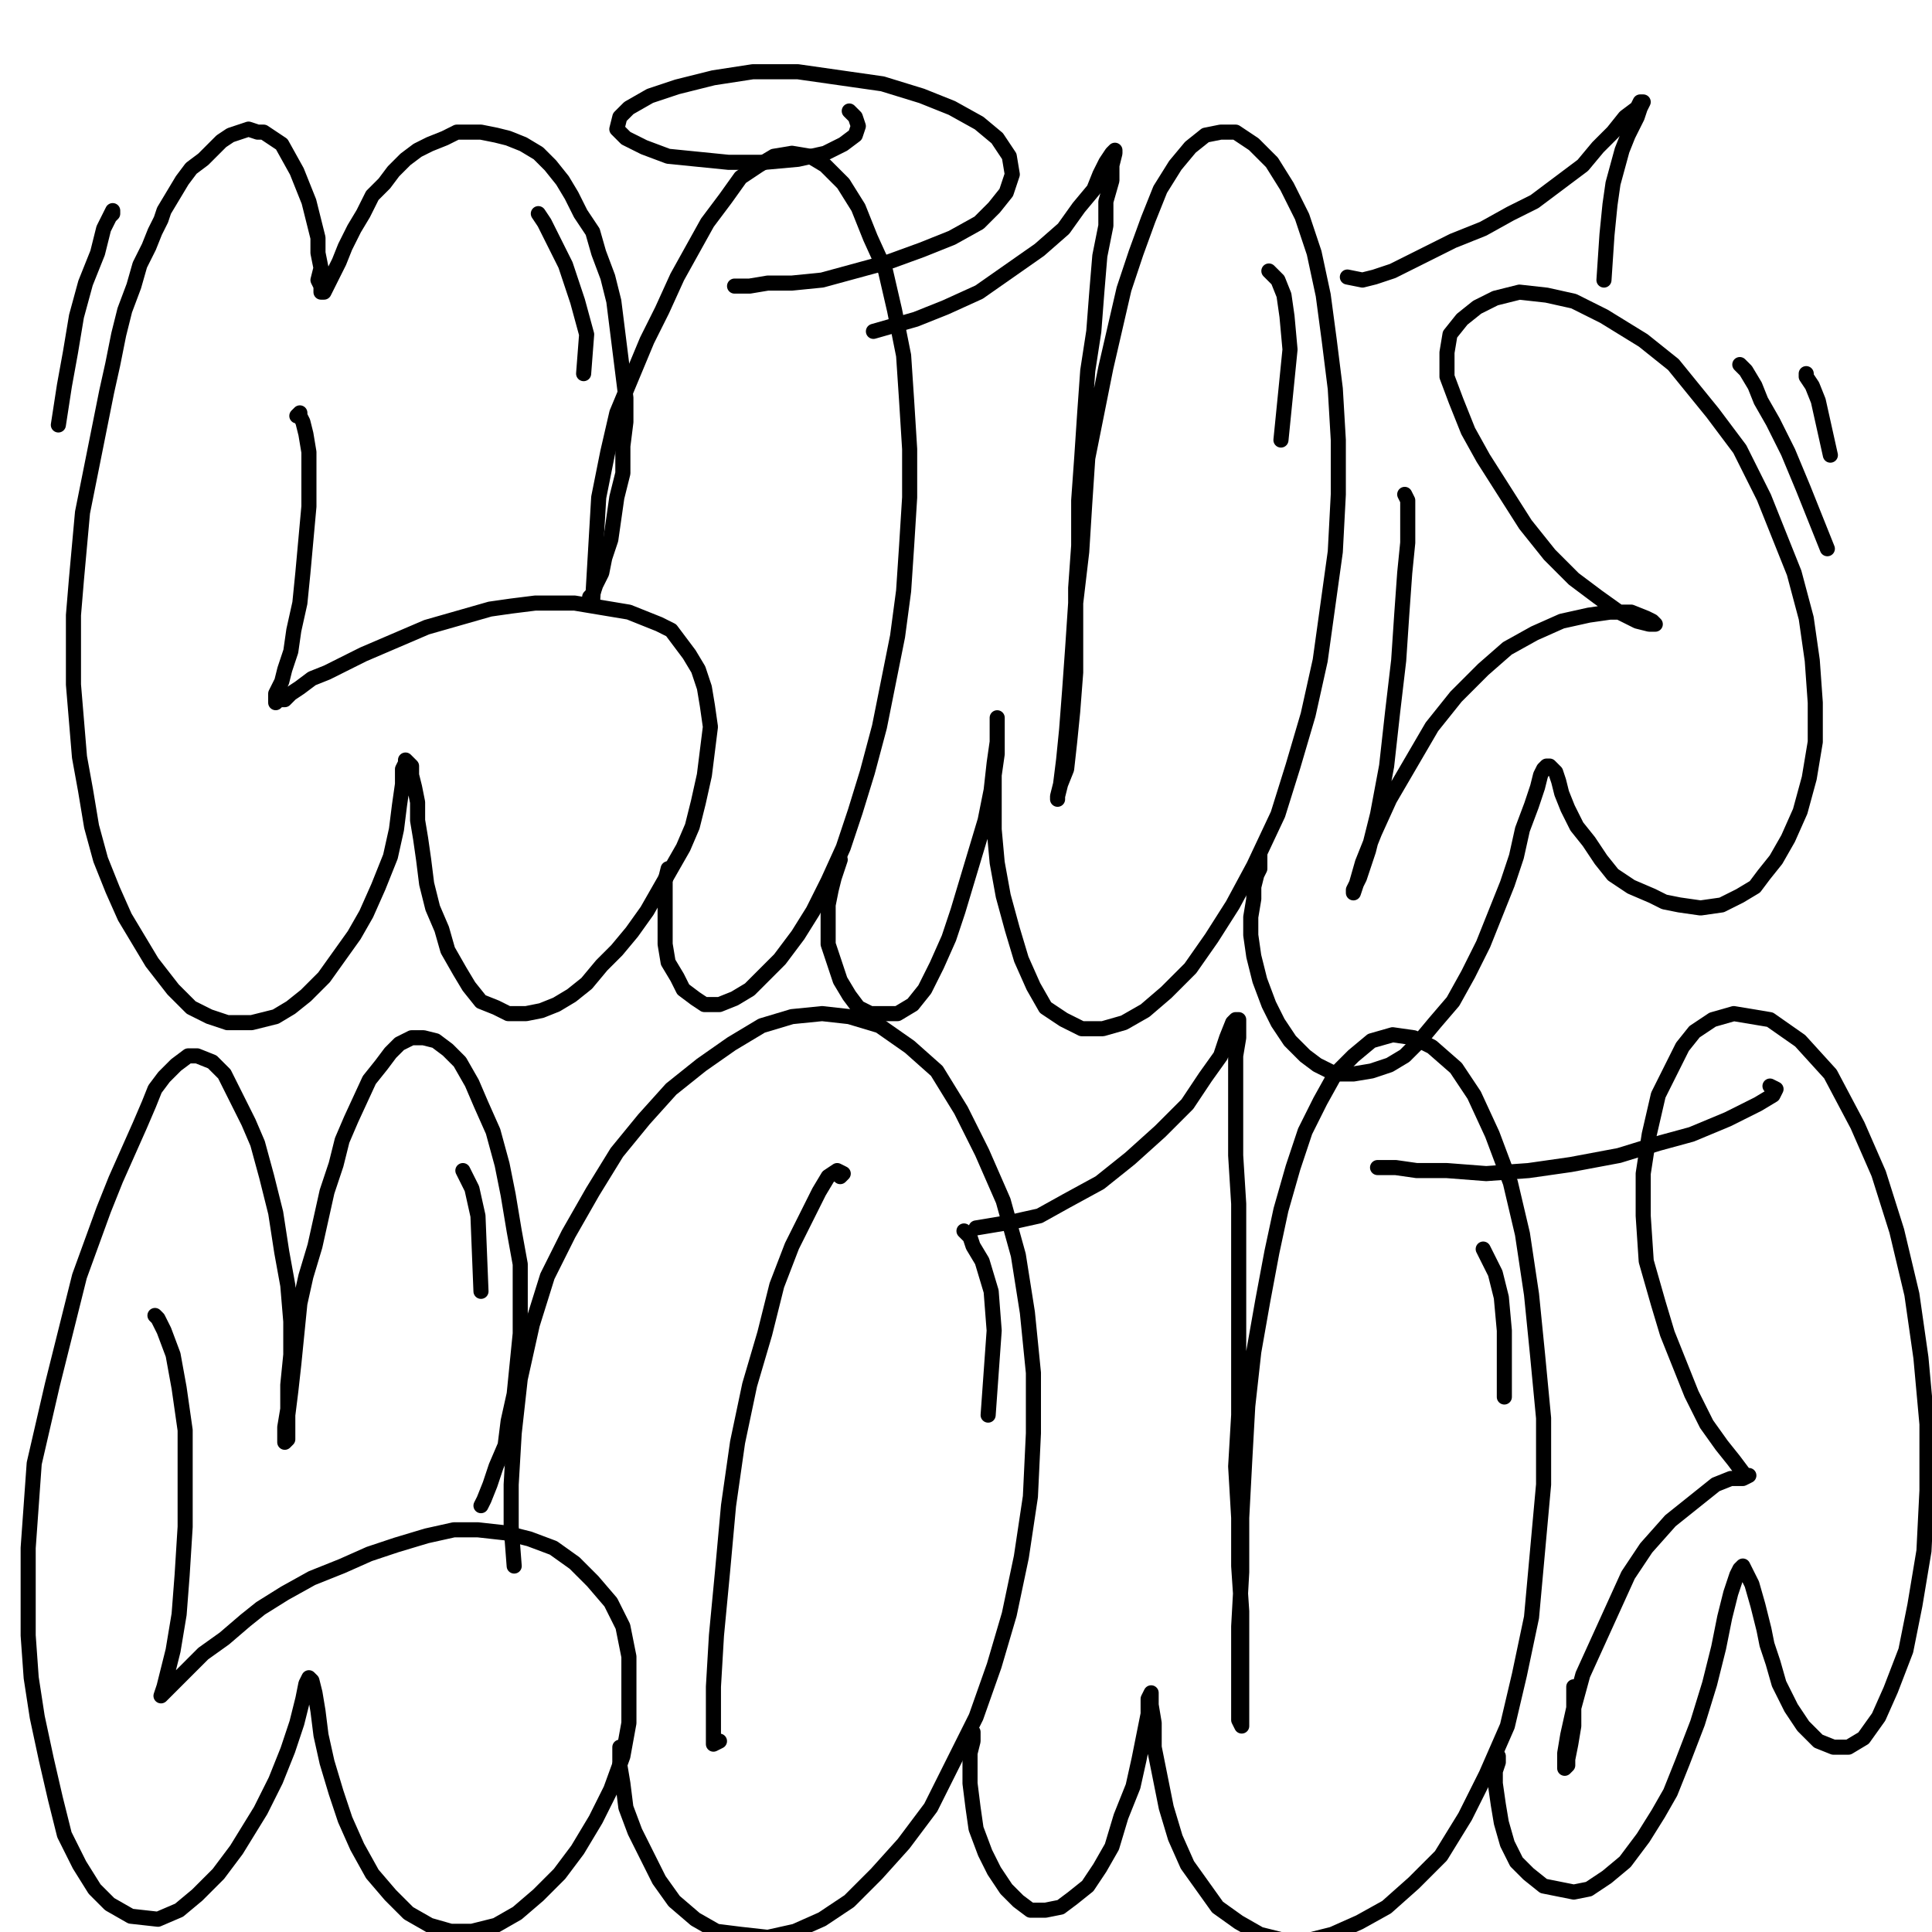 <?xml version="1.0" standalone="yes"?><svg width="640px" height="640px" xmlns="http://www.w3.org/2000/svg" version="1.1"><polyline points="195.333,197.771 196.333,196.771 197.333,193.771 199.333,189.771 200.333,184.771 202.333,178.771 203.333,171.771 204.333,164.771 206.333,156.771 206.333,147.771 207.333,139.771 207.333,131.771 206.333,123.771 205.333,115.771 204.333,107.771 203.333,99.771 201.333,91.771 198.333,83.771 196.333,76.771 192.333,70.771 189.333,64.771 186.333,59.771 182.333,54.771 178.333,50.771 173.333,47.771 168.333,45.771 164.333,44.771 159.333,43.771 155.333,43.771 151.333,43.771 147.333,45.771 142.333,47.771 138.333,49.771 134.333,52.771 130.333,56.771 127.333,60.771 123.333,64.771 120.333,70.771 117.333,75.771 114.333,81.771 112.333,86.771 110.333,90.771 108.333,94.771 107.333,96.771 106.333,96.771 106.333,96.771 106.333,94.771 105.333,92.771 106.333,88.771 105.333,83.771 105.333,78.771 102.333,66.771 100.333,61.771 98.333,56.771 93.333,47.771 90.333,45.771 87.333,43.771 85.333,43.771 82.333,42.771 79.333,43.771 76.333,44.771 73.333,46.771 70.333,49.771 67.333,52.771 63.333,55.771 60.333,59.771 57.333,64.771 54.333,69.771 53.333,72.771 51.333,76.771 49.333,81.771 46.333,87.771 44.333,94.771 41.333,102.771 39.333,110.771 37.333,120.771 35.333,129.771 33.333,139.771 31.333,149.771 29.333,159.771 27.333,169.771 26.333,180.771 25.333,191.771 24.333,203.771 24.333,214.771 24.333,226.771 25.333,238.771 26.333,250.771 28.333,261.771 30.333,273.771 33.333,284.771 37.333,294.771 41.333,303.771 50.333,318.771 57.333,327.771 63.333,333.771 69.333,336.771 75.333,338.771 83.333,338.771 91.333,336.771 96.333,333.771 101.333,329.771 107.333,323.771 112.333,316.771 117.333,309.771 121.333,302.771 125.333,293.771 129.333,283.771 131.333,274.771 132.333,266.771 133.333,259.771 133.333,254.771 134.333,252.771 134.333,251.771 134.333,251.771 136.333,253.771 136.333,256.771 137.333,260.771 138.333,265.771 138.333,271.771 139.333,277.771 140.333,284.771 141.333,292.771 143.333,300.771 146.333,307.771 148.333,314.771 152.333,321.771 155.333,326.771 159.333,331.771 164.333,333.771 168.333,335.771 174.333,335.771 179.333,334.771 184.333,332.771 189.333,329.771 194.333,325.771 199.333,319.771 204.333,314.771 209.333,308.771 214.333,301.771 218.333,294.771 222.333,287.771 226.333,280.771 229.333,273.771 231.333,265.771 233.333,256.771 234.333,248.771 235.333,240.771 234.333,233.771 233.333,227.771 231.333,221.771 228.333,216.771 225.333,212.771 222.333,208.771 218.333,206.771 213.333,204.771 208.333,202.771 202.333,201.771 196.333,200.771 190.333,199.771 183.333,199.771 177.333,199.771 169.333,200.771 162.333,201.771 155.333,203.771 148.333,205.771 141.333,207.771 134.333,210.771 127.333,213.771 120.333,216.771 114.333,219.771 108.333,222.771 103.333,224.771 99.333,227.771 96.333,229.771 94.333,231.771 92.333,231.771 91.333,232.771 91.333,232.771 91.333,231.771 91.333,229.771 93.333,225.771 94.333,221.771 96.333,215.771 97.333,208.771 99.333,199.771 100.333,189.771 101.333,178.771 102.333,167.771 102.333,157.771 102.333,149.771 101.333,143.771 100.333,139.771 99.333,137.771 99.333,136.771 98.333,137.771 " fill="none" stroke="#000000" stroke-width="5px" stroke-linecap="round" stroke-linejoin="round" /><polyline points="221.333,287.771 220.333,291.771 220.333,295.771 220.333,306.771 220.333,312.771 221.333,318.771 224.333,323.771 226.333,327.771 230.333,330.771 233.333,332.771 238.333,332.771 243.333,330.771 248.333,327.771 253.333,322.771 258.333,317.771 264.333,309.771 269.333,301.771 274.333,291.771 279.333,280.771 283.333,268.771 287.333,255.771 291.333,240.771 294.333,225.771 297.333,210.771 299.333,195.771 300.333,180.771 301.333,164.771 301.333,148.771 300.333,132.771 299.333,117.771 296.333,102.771 293.333,89.771 288.333,78.771 284.333,68.771 279.333,60.771 273.333,54.771 268.333,51.771 262.333,50.771 256.333,51.771 251.333,54.771 245.333,58.771 240.333,65.771 234.333,73.771 229.333,82.771 224.333,91.771 219.333,102.771 214.333,112.771 209.333,124.771 204.333,136.771 201.333,149.771 198.333,164.771 196.333,198.771 " fill="none" stroke="#000000" stroke-width="5px" stroke-linecap="round" stroke-linejoin="round" /><polyline points="278.333,284.771 277.333,287.771 276.333,290.771 275.333,294.771 274.333,299.771 274.333,305.771 274.333,312.771 276.333,318.771 278.333,324.771 281.333,329.771 284.333,333.771 288.333,335.771 293.333,335.771 297.333,335.771 302.333,332.771 306.333,327.771 310.333,319.771 314.333,310.771 317.333,301.771 320.333,291.771 323.333,281.771 326.333,271.771 328.333,261.771 329.333,252.771 330.333,245.771 330.333,240.771 330.333,238.771 330.333,237.771 330.333,239.771 330.333,243.771 330.333,249.771 329.333,256.771 329.333,265.771 329.333,274.771 330.333,285.771 332.333,296.771 335.333,307.771 338.333,317.771 342.333,326.771 346.333,333.771 352.333,337.771 358.333,340.771 365.333,340.771 372.333,338.771 379.333,334.771 386.333,328.771 394.333,320.771 401.333,310.771 408.333,299.771 415.333,286.771 423.333,269.771 428.333,253.771 433.333,236.771 437.333,218.771 442.333,182.771 443.333,163.771 443.333,145.771 442.333,128.771 440.333,112.771 438.333,97.771 435.333,83.771 431.333,71.771 426.333,61.771 421.333,53.771 415.333,47.771 409.333,43.771 404.333,43.771 399.333,44.771 394.333,48.771 389.333,54.771 384.333,62.771 380.333,72.771 376.333,83.771 372.333,95.771 369.333,108.771 366.333,121.771 363.333,136.771 360.333,151.771 359.333,166.771 358.333,182.771 356.333,199.771 355.333,214.771 354.333,228.771 353.333,241.771 352.333,251.771 351.333,259.771 350.333,263.771 350.333,264.771 350.333,263.771 351.333,259.771 353.333,254.771 354.333,245.771 355.333,235.771 356.333,222.771 356.333,208.771 356.333,194.771 357.333,180.771 357.333,165.771 358.333,151.771 359.333,136.771 360.333,122.771 362.333,109.771 363.333,96.771 364.333,84.771 366.333,74.771 366.333,66.771 368.333,59.771 368.333,54.771 369.333,50.771 369.333,49.771 369.333,49.771 369.333,49.771 368.333,50.771 366.333,53.771 364.333,57.771 362.333,62.771 357.333,68.771 352.333,75.771 344.333,82.771 334.333,89.771 324.333,96.771 313.333,101.771 303.333,105.771 289.333,109.771 " fill="none" stroke="#000000" stroke-width="5px" stroke-linecap="round" stroke-linejoin="round" /><polyline points="417.333,282.771 417.333,284.771 417.333,287.771 416.333,289.771 415.333,293.771 415.333,297.771 414.333,303.771 414.333,309.771 415.333,316.771 417.333,324.771 420.333,332.771 423.333,338.771 427.333,344.771 432.333,349.771 436.333,352.771 442.333,355.771 448.333,355.771 454.333,354.771 460.333,352.771 465.333,349.771 470.333,344.771 475.333,338.771 481.333,331.771 486.333,322.771 491.333,312.771 495.333,302.771 499.333,292.771 502.333,283.771 504.333,274.771 507.333,266.771 509.333,260.771 510.333,256.771 511.333,254.771 512.333,253.771 513.333,253.771 515.333,255.771 516.333,258.771 517.333,262.771 519.333,267.771 522.333,273.771 526.333,278.771 530.333,284.771 534.333,289.771 540.333,293.771 547.333,296.771 551.333,298.771 556.333,299.771 563.333,300.771 570.333,299.771 576.333,296.771 581.333,293.771 584.333,289.771 588.333,284.771 592.333,277.771 596.333,268.771 599.333,257.771 601.333,245.771 601.333,232.771 600.333,218.771 598.333,204.771 594.333,189.771 584.333,164.771 576.333,148.771 567.333,136.771 554.333,120.771 544.333,112.771 531.333,104.771 521.333,99.771 512.333,97.771 503.333,96.771 495.333,98.771 489.333,101.771 484.333,105.771 480.333,110.771 479.333,116.771 479.333,124.771 482.333,132.771 486.333,142.771 491.333,151.771 498.333,162.771 505.333,173.771 513.333,183.771 521.333,191.771 529.333,197.771 536.333,202.771 542.333,205.771 546.333,206.771 548.333,206.771 548.333,206.771 547.333,205.771 545.333,204.771 540.333,202.771 533.333,202.771 526.333,203.771 517.333,205.771 508.333,209.771 499.333,214.771 491.333,221.771 482.333,230.771 474.333,240.771 467.333,252.771 460.333,264.771 455.333,275.771 451.333,285.771 449.333,292.771 448.333,295.771 448.333,295.771 448.333,294.771 450.333,290.771 453.333,281.771 456.333,269.771 459.333,253.771 461.333,235.771 463.333,218.771 464.333,203.771 465.333,189.771 466.333,179.771 466.333,172.771 466.333,168.771 466.333,165.771 465.333,163.771 " fill="none" stroke="#000000" stroke-width="5px" stroke-linecap="round" stroke-linejoin="round" /><polyline points="446.333,91.771 451.333,92.771 455.333,91.771 461.333,89.771 467.333,86.771 473.333,83.771 481.333,79.771 491.333,75.771 500.333,70.771 508.333,66.771 516.333,60.771 524.333,54.771 529.333,48.771 534.333,43.771 538.333,38.771 542.333,35.771 543.333,33.771 544.333,33.771 544.333,33.771 543.333,35.771 542.333,38.771 539.333,44.771 537.333,49.771 534.333,60.771 533.333,67.771 532.333,77.771 531.333,92.771 " fill="none" stroke="#000000" stroke-width="5px" stroke-linecap="round" stroke-linejoin="round" /><polyline points="159.333,498.771 160.333,496.771 162.333,491.771 164.333,485.771 167.333,478.771 168.333,470.771 170.333,461.771 171.333,451.771 172.333,441.771 172.333,430.771 172.333,418.771 170.333,407.771 168.333,395.771 166.333,385.771 163.333,374.771 159.333,365.771 156.333,358.771 152.333,351.771 148.333,347.771 144.333,344.771 140.333,343.771 136.333,343.771 132.333,345.771 129.333,348.771 126.333,352.771 122.333,357.771 116.333,370.771 113.333,377.771 111.333,385.771 108.333,394.771 106.333,403.771 104.333,412.771 101.333,422.771 99.333,431.771 98.333,441.771 97.333,451.771 96.333,460.771 95.333,468.771 95.333,474.771 95.333,476.771 94.333,477.771 94.333,475.771 94.333,472.771 95.333,466.771 95.333,458.771 96.333,448.771 96.333,437.771 95.333,425.771 93.333,414.771 91.333,401.771 88.333,389.771 85.333,378.771 82.333,371.771 78.333,363.771 74.333,355.771 70.333,351.771 65.333,349.771 62.333,349.771 58.333,352.771 54.333,356.771 51.333,360.771 49.333,365.771 46.333,372.771 38.333,390.771 34.333,400.771 30.333,411.771 26.333,422.771 23.333,434.771 20.333,446.771 17.333,458.771 14.333,471.771 11.333,484.771 10.333,498.771 9.333,512.771 9.333,526.771 9.333,541.771 10.333,555.771 12.333,568.771 15.333,582.771 18.333,595.771 21.333,607.771 26.333,617.771 31.333,625.771 36.333,630.771 43.333,634.771 52.333,635.771 59.333,632.771 65.333,627.771 72.333,620.771 78.333,612.771 86.333,599.771 91.333,589.771 95.333,579.771 98.333,570.771 100.333,562.771 101.333,557.771 102.333,555.771 102.333,555.771 103.333,556.771 104.333,560.771 105.333,566.771 106.333,574.771 108.333,583.771 111.333,593.771 114.333,602.771 118.333,611.771 123.333,620.771 129.333,627.771 135.333,633.771 142.333,637.771 149.333,639.771 156.333,639.771 164.333,637.771 171.333,633.771 178.333,627.771 185.333,620.771 191.333,612.771 197.333,602.771 202.333,592.771 206.333,581.771 208.333,570.771 208.333,558.771 208.333,548.771 206.333,538.771 202.333,530.771 196.333,523.771 190.333,517.771 183.333,512.771 175.333,509.771 167.333,507.771 158.333,506.771 150.333,506.771 141.333,508.771 131.333,511.771 122.333,514.771 113.333,518.771 103.333,522.771 94.333,527.771 86.333,532.771 81.333,536.771 74.333,542.771 67.333,547.771 62.333,552.771 58.333,556.771 55.333,559.771 54.333,560.771 53.333,561.771 53.333,561.771 54.333,558.771 55.333,554.771 57.333,546.771 59.333,534.771 60.333,521.771 61.333,505.771 61.333,489.771 61.333,473.771 59.333,459.771 57.333,448.771 54.333,440.771 52.333,436.771 51.333,435.771 " fill="none" stroke="#000000" stroke-width="5px" stroke-linecap="round" stroke-linejoin="round" /><polyline points="205.333,578.771 205.333,584.771 206.333,590.771 207.333,598.771 210.333,606.771 214.333,614.771 218.333,622.771 223.333,629.771 230.333,635.771 237.333,639.771 245.333,640.771 254.333,641.771 263.333,639.771 272.333,635.771 281.333,629.771 290.333,620.771 299.333,610.771 308.333,598.771 315.333,584.771 323.333,568.771 329.333,551.771 334.333,534.771 338.333,515.771 341.333,495.771 342.333,474.771 342.333,454.771 340.333,434.771 337.333,415.771 332.333,397.771 325.333,381.771 318.333,367.771 310.333,354.771 301.333,346.771 291.333,339.771 281.333,336.771 272.333,335.771 262.333,336.771 252.333,339.771 242.333,345.771 232.333,352.771 222.333,360.771 213.333,370.771 204.333,381.771 196.333,394.771 188.333,408.771 181.333,422.771 176.333,438.771 172.333,456.771 170.333,474.771 169.333,491.771 169.333,505.771 170.333,518.771 " fill="none" stroke="#000000" stroke-width="5px" stroke-linecap="round" stroke-linejoin="round" /><polyline points="278.333,389.771 279.333,388.771 277.333,387.771 274.333,389.771 271.333,394.771 267.333,402.771 262.333,412.771 257.333,425.771 253.333,441.771 248.333,458.771 244.333,477.771 241.333,498.771 239.333,520.771 237.333,541.771 236.333,558.771 236.333,570.771 236.333,577.771 238.333,576.771 " fill="none" stroke="#000000" stroke-width="5px" stroke-linecap="round" stroke-linejoin="round" /><polyline points="322.333,573.771 322.333,576.771 321.333,580.771 321.333,584.771 321.333,590.771 322.333,598.771 323.333,605.771 326.333,613.771 329.333,619.771 333.333,625.771 337.333,629.771 341.333,632.771 346.333,632.771 351.333,631.771 355.333,628.771 360.333,624.771 364.333,618.771 368.333,611.771 371.333,601.771 375.333,591.771 377.333,582.771 380.333,567.771 380.333,562.771 381.333,560.771 381.333,561.771 381.333,564.771 382.333,570.771 382.333,578.771 384.333,588.771 386.333,598.771 389.333,608.771 393.333,617.771 398.333,624.771 403.333,631.771 410.333,636.771 417.333,640.771 425.333,642.771 433.333,642.771 441.333,640.771 450.333,636.771 459.333,631.771 468.333,623.771 477.333,614.771 485.333,601.771 492.333,587.771 499.333,571.771 503.333,554.771 507.333,535.771 509.333,513.771 511.333,491.771 511.333,469.771 509.333,448.771 507.333,428.771 504.333,408.771 500.333,391.771 494.333,375.771 488.333,362.771 482.333,353.771 474.333,346.771 468.333,343.771 461.333,342.771 454.333,344.771 448.333,349.771 442.333,355.771 437.333,364.771 432.333,374.771 428.333,386.771 424.333,400.771 421.333,414.771 418.333,430.771 415.333,447.771 413.333,465.771 412.333,483.771 411.333,502.771 411.333,520.771 410.333,538.771 410.333,552.771 410.333,563.771 410.333,569.771 411.333,571.771 411.333,570.771 411.333,565.771 411.333,557.771 411.333,546.771 411.333,533.771 410.333,518.771 410.333,502.771 409.333,485.771 410.333,468.771 410.333,450.771 410.333,432.771 410.333,415.771 410.333,398.771 409.333,382.771 409.333,368.771 409.333,357.771 409.333,349.771 410.333,343.771 410.333,339.771 410.333,337.771 409.333,337.771 408.333,338.771 406.333,343.771 404.333,349.771 399.333,356.771 393.333,365.771 384.333,374.771 374.333,383.771 364.333,391.771 353.333,397.771 344.333,402.771 335.333,404.771 329.333,405.771 323.333,406.771 " fill="none" stroke="#000000" stroke-width="5px" stroke-linecap="round" stroke-linejoin="round" /><polyline points="496.333,581.771 496.333,583.771 495.333,586.771 495.333,590.771 496.333,597.771 497.333,603.771 499.333,610.771 502.333,616.771 506.333,620.771 511.333,624.771 516.333,625.771 521.333,626.771 526.333,625.771 532.333,621.771 538.333,616.771 544.333,608.771 549.333,600.771 553.333,593.771 557.333,583.771 562.333,570.771 566.333,557.771 569.333,545.771 571.333,535.771 573.333,527.771 575.333,521.771 576.333,519.771 577.333,518.771 578.333,520.771 580.333,524.771 582.333,531.771 584.333,539.771 585.333,544.771 587.333,550.771 589.333,557.771 593.333,565.771 597.333,571.771 602.333,576.771 607.333,578.771 612.333,578.771 617.333,575.771 622.333,568.771 626.333,559.771 631.333,546.771 634.333,531.771 637.333,513.771 638.333,493.771 638.333,471.771 636.333,449.771 633.333,428.771 628.333,407.771 622.333,388.771 615.333,372.771 606.333,355.771 596.333,344.771 586.333,337.771 574.333,335.771 567.333,337.771 561.333,341.771 557.333,346.771 549.333,362.771 546.333,375.771 544.333,388.771 544.333,402.771 545.333,417.771 549.333,431.771 552.333,441.771 556.333,451.771 560.333,461.771 565.333,471.771 570.333,478.771 574.333,483.771 577.333,487.771 578.333,488.771 579.333,488.771 579.333,488.771 577.333,489.771 573.333,489.771 568.333,491.771 563.333,495.771 553.333,503.771 545.333,512.771 539.333,521.771 534.333,532.771 529.333,543.771 524.333,554.771 521.333,565.771 519.333,574.771 518.333,580.771 518.333,584.771 518.333,585.771 519.333,584.771 519.333,582.771 520.333,577.771 521.333,571.771 521.333,558.771 " fill="none" stroke="#000000" stroke-width="5px" stroke-linecap="round" stroke-linejoin="round" /><polyline points="456.333,386.771 456.333,386.771 457.333,386.771 462.333,386.771 469.333,387.771 479.333,387.771 492.333,388.771 506.333,387.771 520.333,385.771 536.333,382.771 549.333,378.771 560.333,375.771 572.333,370.771 582.333,365.771 587.333,362.771 588.333,360.771 586.333,359.771 " fill="none" stroke="#000000" stroke-width="5px" stroke-linecap="round" stroke-linejoin="round" /><polyline points="243.333,94.771 248.333,94.771 254.333,93.771 262.333,93.771 272.333,92.771 283.333,89.771 294.333,86.771 305.333,82.771 315.333,78.771 324.333,73.771 329.333,68.771 333.333,63.771 335.333,57.771 334.333,51.771 330.333,45.771 324.333,40.771 315.333,35.771 305.333,31.771 292.333,27.771 278.333,25.771 264.333,23.771 249.333,23.771 236.333,25.771 224.333,28.771 215.333,31.771 208.333,35.771 205.333,38.771 204.333,42.771 207.333,45.771 213.333,48.771 221.333,51.771 231.333,52.771 241.333,53.771 253.333,53.771 264.333,52.771 273.333,50.771 279.333,47.771 283.333,44.771 284.333,41.771 283.333,38.771 281.333,36.771 " fill="none" stroke="#000000" stroke-width="5px" stroke-linecap="round" stroke-linejoin="round" /><polyline points="36.333,71.771 37.333,70.771 37.333,69.771 37.333,69.771 36.333,71.771 34.333,75.771 32.333,83.771 28.333,93.771 25.333,104.771 23.333,116.771 21.333,127.771 19.333,140.771 " fill="none" stroke="#000000" stroke-width="5px" stroke-linecap="round" stroke-linejoin="round" /><polyline points="576.333,120.771 578.333,122.771 581.333,127.771 583.333,132.771 587.333,139.771 592.333,149.771 597.333,161.771 605.333,181.771 " fill="none" stroke="#000000" stroke-width="5px" stroke-linecap="round" stroke-linejoin="round" /><polyline points="598.333,123.771 598.333,124.771 600.333,127.771 602.333,132.771 606.333,150.771 " fill="none" stroke="#000000" stroke-width="5px" stroke-linecap="round" stroke-linejoin="round" /><polyline points="178.333,70.771 180.333,73.771 183.333,79.771 187.333,87.771 191.333,99.771 194.333,110.771 193.333,123.771 " fill="none" stroke="#000000" stroke-width="5px" stroke-linecap="round" stroke-linejoin="round" /><polyline points="420.333,89.771 423.333,92.771 425.333,97.771 426.333,104.771 427.333,115.771 424.333,145.771 " fill="none" stroke="#000000" stroke-width="5px" stroke-linecap="round" stroke-linejoin="round" /><polyline points="319.333,407.771 321.333,409.771 322.333,412.771 325.333,417.771 328.333,427.771 329.333,440.771 327.333,468.771 " fill="none" stroke="#000000" stroke-width="5px" stroke-linecap="round" stroke-linejoin="round" /><polyline points="491.333,413.771 493.333,417.771 495.333,421.771 497.333,429.771 498.333,440.771 498.333,462.771 " fill="none" stroke="#000000" stroke-width="5px" stroke-linecap="round" stroke-linejoin="round" /><polyline points="153.333,387.771 156.333,393.771 158.333,402.771 159.333,427.771 " fill="none" stroke="#000000" stroke-width="5px" stroke-linecap="round" stroke-linejoin="round" /></svg>